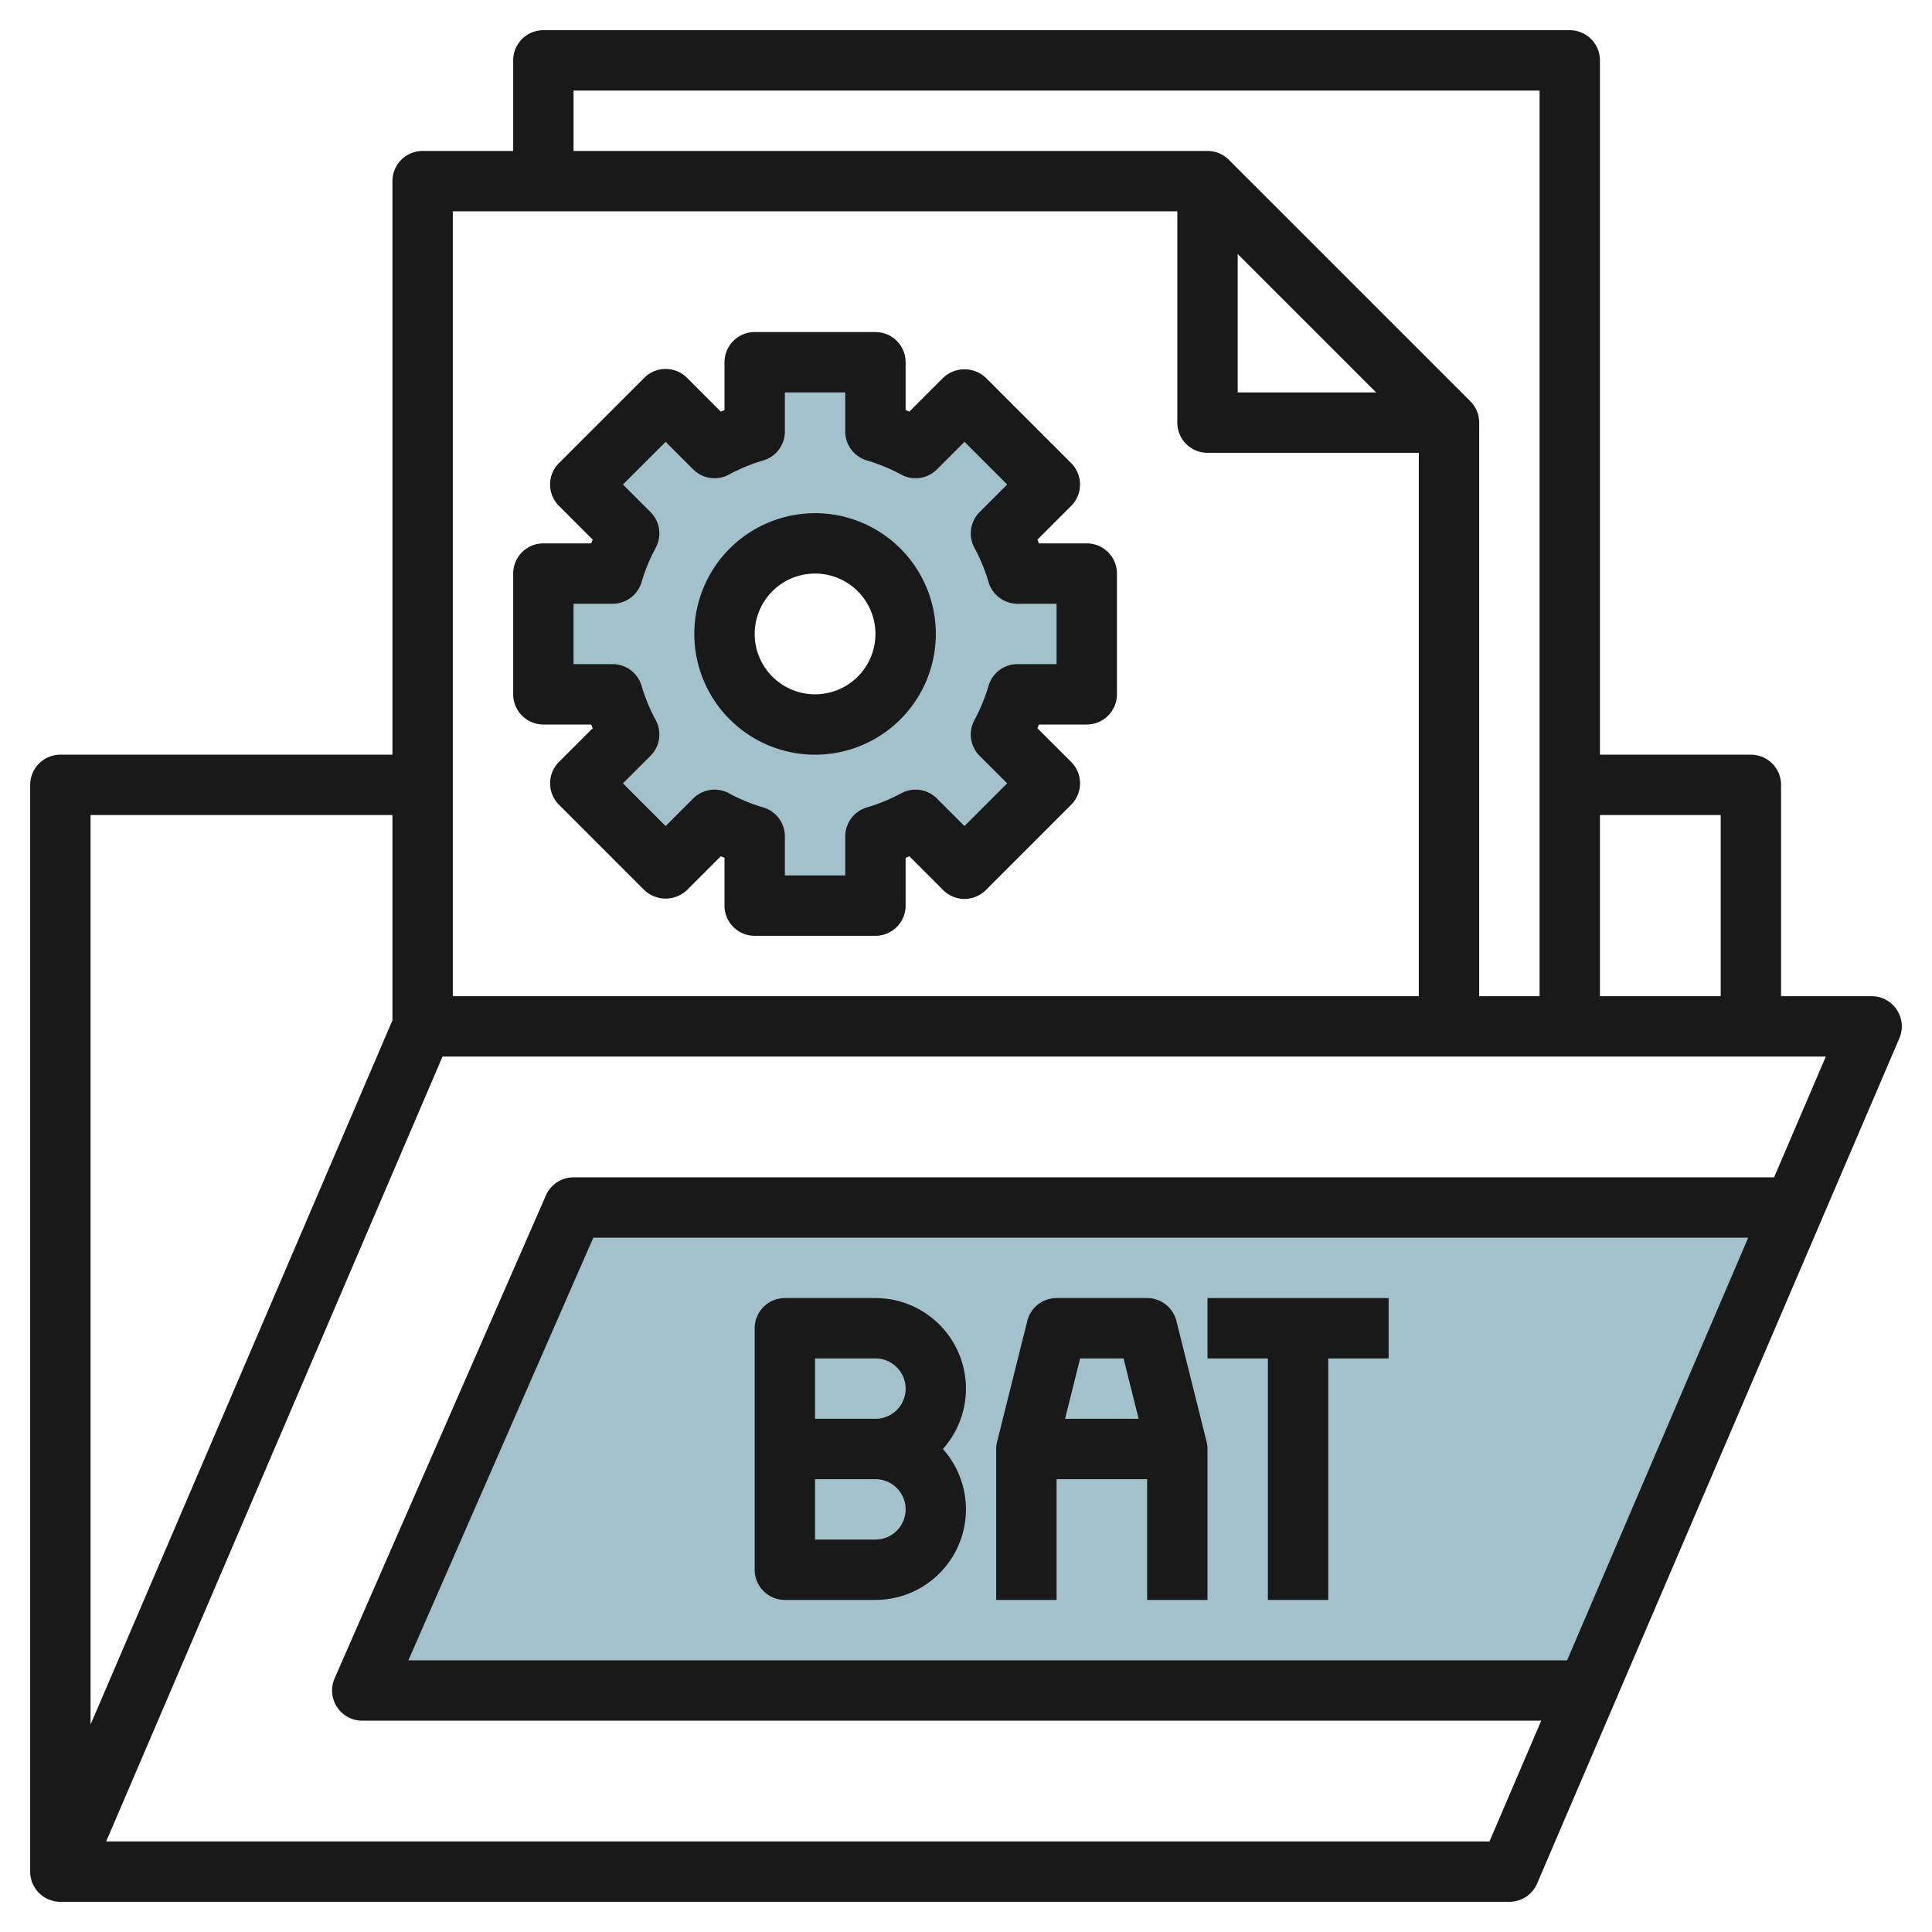 <svg id="Layer_3" height="512" viewBox="0 0 64 64" width="512" xmlns="http://www.w3.org/2000/svg" data-name="Layer 3"><path d="m59.429 40h-40.429l-7 16h40.571" fill="#a3c1ca"/><path d="m36 23v-4h-2.294a6.929 6.929 0 0 0 -.548-1.33l1.62-1.62-2.828-2.828-1.62 1.62a6.929 6.929 0 0 0 -1.33-.548v-2.294h-4v2.294a6.929 6.929 0 0 0 -1.33.548l-1.62-1.62-2.828 2.828 1.62 1.62a6.929 6.929 0 0 0 -.548 1.33h-2.294v4h2.294a6.929 6.929 0 0 0 .548 1.33l-1.62 1.62 2.828 2.828 1.62-1.62a6.929 6.929 0 0 0 1.33.548v2.294h4v-2.294a6.929 6.929 0 0 0 1.33-.548l1.62 1.62 2.828-2.828-1.62-1.62a6.929 6.929 0 0 0 .548-1.33zm-9 1a3 3 0 1 1 3-3 3 3 0 0 1 -3 3z" fill="#a3c1ca"/><g fill="#191919"><path d="m2 63h48a1 1 0 0 0 .919-.606l12-28a1 1 0 0 0 -.919-1.394h-3v-7a1 1 0 0 0 -1-1h-5v-23a1 1 0 0 0 -1-1h-34a1 1 0 0 0 -1 1v3h-3a1 1 0 0 0 -1 1v19h-11a1 1 0 0 0 -1 1v36a1 1 0 0 0 1 1zm49.912-8h-38.383l6.125-14h38.258zm6.857-16h-39.769a1 1 0 0 0 -.916.6l-7 16a1 1 0 0 0 .916 1.4h39.055l-1.714 4h-45.824l11.142-26h45.824zm-17.769-30.586 4.586 4.586h-4.586zm16 18.586v6h-4v-6zm-38-24h32v30h-2v-19a1 1 0 0 0 -.293-.707l-8-8a1 1 0 0 0 -.707-.293h-21zm20 4v7a1 1 0 0 0 1 1h7v18h-32v-26zm-36 20h10v6.8l-10 23.328z"/><path d="m46 43h-6v2h2v8h2v-8h2z"/><path d="m29 43h-3a1 1 0 0 0 -1 1v8a1 1 0 0 0 1 1h3a3 3 0 0 0 2.234-5 3 3 0 0 0 -2.234-5zm0 8h-2v-2h2a1 1 0 0 1 0 2zm0-4h-2v-2h2a1 1 0 0 1 0 2z"/><path d="m38.97 43.758a1 1 0 0 0 -.97-.758h-3a1 1 0 0 0 -.97.758l-1 4a.984.984 0 0 0 -.03.242v5h2v-4h3v4h2v-5a.984.984 0 0 0 -.03-.242zm-1.751 1.242.5 2h-2.438l.5-2z"/><path d="m18 24h1.584l.051.123-1.12 1.119a1 1 0 0 0 0 1.414l2.828 2.829a1.029 1.029 0 0 0 1.414 0l1.12-1.12.123.051v1.584a1 1 0 0 0 1 1h4a1 1 0 0 0 1-1v-1.584l.123-.051 1.12 1.12a1 1 0 0 0 1.414 0l2.828-2.829a1 1 0 0 0 0-1.414l-1.12-1.119.051-.123h1.584a1 1 0 0 0 1-1v-4a1 1 0 0 0 -1-1h-1.584l-.051-.123 1.12-1.12a1 1 0 0 0 0-1.414l-2.828-2.828a1.029 1.029 0 0 0 -1.414 0l-1.12 1.12-.123-.051v-1.584a1 1 0 0 0 -1-1h-4a1 1 0 0 0 -1 1v1.584l-.123.051-1.12-1.12a1 1 0 0 0 -1.414 0l-2.828 2.828a1 1 0 0 0 0 1.414l1.12 1.12-.051.123h-1.584a1 1 0 0 0 -1 1v4a1 1 0 0 0 1 1zm1-4h1.294a1 1 0 0 0 .958-.715 5.987 5.987 0 0 1 .469-1.139 1 1 0 0 0 -.172-1.183l-.913-.913 1.414-1.414.913.913a1 1 0 0 0 1.184.172 5.967 5.967 0 0 1 1.139-.469 1 1 0 0 0 .714-.958v-1.294h2v1.294a1 1 0 0 0 .714.958 5.967 5.967 0 0 1 1.139.469 1 1 0 0 0 1.184-.172l.913-.913 1.414 1.414-.913.913a1 1 0 0 0 -.172 1.183 5.987 5.987 0 0 1 .469 1.139 1 1 0 0 0 .958.715h1.294v2h-1.294a1 1 0 0 0 -.958.715 5.987 5.987 0 0 1 -.469 1.139 1 1 0 0 0 .172 1.183l.913.912-1.414 1.415-.913-.913a1 1 0 0 0 -1.184-.172 5.967 5.967 0 0 1 -1.139.469 1 1 0 0 0 -.714.958v1.294h-2v-1.294a1 1 0 0 0 -.714-.958 5.967 5.967 0 0 1 -1.139-.469 1 1 0 0 0 -1.184.172l-.913.913-1.414-1.415.913-.912a1 1 0 0 0 .172-1.183 5.987 5.987 0 0 1 -.469-1.139 1 1 0 0 0 -.958-.715h-1.294z"/><path d="m27 25a4 4 0 1 0 -4-4 4 4 0 0 0 4 4zm0-6a2 2 0 1 1 -2 2 2 2 0 0 1 2-2z"/></g></svg>
